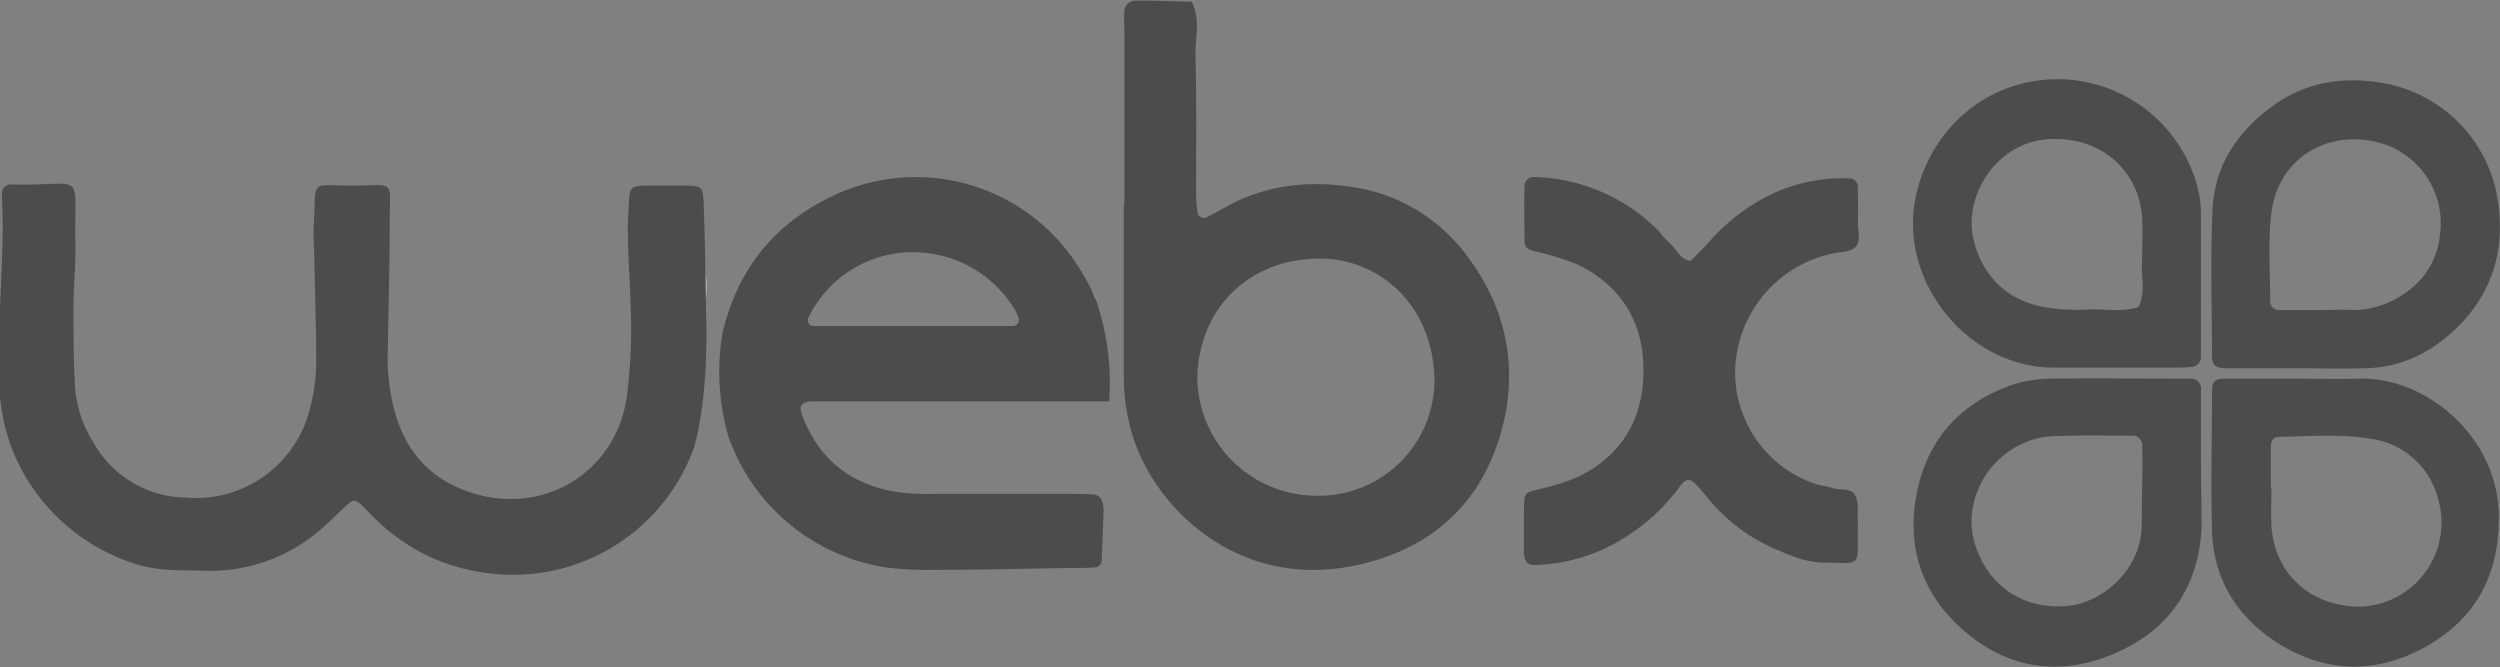 <svg id="Layer_1" data-name="Layer 1" xmlns="http://www.w3.org/2000/svg" viewBox="0 0 408 108.9"><rect x="0" y="0" width="408" height="108.9" fill="#808080" stroke="none"/><defs><style>.cls-1{fill:none;}.cls-2{fill:#4c4c4c;}.cls-3{fill:#fff;}.cls-4{fill:#2c2f32;}</style></defs><rect class="cls-1" x="-392.7" y="-352.5" width="1190.6" height="841.9"/><rect class="cls-1" x="-392.7" y="-352.5" width="1190.6" height="841.9"/><path class="cls-1" d="M115.3,48.9h0c0,2.1,0,4.2.1,6.2C115.4,53.3,115.3,51.2,115.3,48.9Z"/><path class="cls-2" d="M115.3,55.2c0-2.1-.1-4.2-.1-6.3-.1-1.8-.1-3.2-.1-4.2,0-3.2-.1-6.4-.2-9.6-.2-5.1.3-4.8-4.7-4.8h-2.4c-5.8,0-4.9-.4-5.3,5.2-.1,1.4,0,2.9,0,4.3.1,3.2.3,6.4.4,9.6a87.029,87.029,0,0,1-.6,15.3c-1.6,11.9-13.2,19.8-25.7,15.6C70,78.1,66,73.4,64.3,66.7a33.688,33.688,0,0,1-1-10c.1-6.9.3-13.7.3-20.6,0-6.8,1-5.9-5.8-5.8-7.6,0-6.1-1.3-6.6,6.7-.1,1.9.1,3.8.1,5.7.1,5.3.3,10.5.3,15.8A30.061,30.061,0,0,1,50.5,67,19.17,19.17,0,0,1,37.4,80.5a18.909,18.909,0,0,1-7.1.7,17.539,17.539,0,0,1-15-8.9,19.614,19.614,0,0,1-3.1-10C12,58.2,12,54,12,49.8c0-3.4.4-6.7.3-10.1-.2-12.3,1.9-9.3-10.3-9.6-1.2,0-1.7.5-1.7,1.8C.7,38.9.1,46-.1,53c-.1,3-.1,6.1,0,9.1A30.747,30.747,0,0,0,6.5,81.2,32.01,32.01,0,0,0,22,92c3.4,1.1,6.9,1.1,10.4,1.1A27.531,27.531,0,0,0,52.8,86c1.2-1,2.3-2.2,3.5-3.3,1.4-1.3,1.6-1.3,3.1.1.7.7,1.3,1.4,2,2a31.008,31.008,0,0,0,17.3,8.6,31.368,31.368,0,0,0,34.5-20.2h0S115.2,67.4,115.3,55.2Z"/><path class="cls-2" d="M222.8,30.9c-7.9-1.6-15.6-1.1-22.8,2.9a36.664,36.664,0,0,1-3.4,1.8,1.385,1.385,0,0,1-1.1-.6,18.446,18.446,0,0,1-.3-3.3c0-7.7.1-15.3-.1-23,0-2.8.8-5.7-.6-8.4-2.9-.1-5.7-.2-8.6-.2h-.5a1.8,1.8,0,0,0-1.9,1.694V1.8c-.1,1.3,0,2.6,0,3.8V33.4h-.1V61.2a32.846,32.846,0,0,0,1.3,9.4c3.5,12.2,17.3,25.7,36.4,21.7,12.5-2.6,20.9-10.2,24.1-22.6,2.6-10.1.5-19.7-5.9-28.1A28.386,28.386,0,0,0,222.8,30.9Zm-7.9,50a19.469,19.469,0,0,1-19.5-19.1c.2-11.6,8.5-19.5,19.8-19.6,9.5-.1,18.5,7.1,18.9,19.5a18.879,18.879,0,0,1-18.552,19.2q-.324.006-.648,0Z"/><path class="cls-2" d="M299,41.4c1.2-.3,2.7-.2,3.6-.9,1.2-.9.6-2.7.6-4.1.1-1.9,0-3.8,0-5.8a1.417,1.417,0,0,0-1.329-1.5,1.626,1.626,0,0,0-.171,0,28.522,28.522,0,0,0-10.8,1.8,31.993,31.993,0,0,0-12,8.6c-1,1.1-2,2.1-3,3.1-1.8-.3-2.3-2-3.5-3a13.745,13.745,0,0,1-1.6-1.8,29.592,29.592,0,0,0-20.1-8.9c-1.2-.1-1.9.5-1.9,1.6-.1,2.9,0,5.7,0,8.6,0,1.3.4,1.6,1.7,1.9a48.945,48.945,0,0,1,6.8,2.1c7,3.3,10.8,9.2,10.9,16.8.2,7.7-3,14-10.2,17.7a29.262,29.262,0,0,1-5.9,2c-3.7,1-3.3.4-3.4,4.4v6.2c.1,1.5.6,2.1,2,2a28.756,28.756,0,0,0,14.5-4.5,32.363,32.363,0,0,0,8.8-8.1c1.2-1.7,1.8-1.7,3.3,0,.7.8,1.4,1.7,2.2,2.6a28.7,28.7,0,0,0,10,7.3c2.5,1.1,5,2.2,7.8,2.3,6.7.1,5.8.9,5.9-5.3V85.1c-.1-1.4.2-3-.4-4.2-.7-1.4-2.6-.8-3.9-1.3a12.807,12.807,0,0,0-1.9-.4,19.088,19.088,0,0,1-11.8-9.9C279.5,58,286.4,44.1,299,41.4Z"/><path class="cls-2" d="M357.8,28a23.636,23.636,0,0,0-26.2-14.7c-12.3,2.2-19.5,13.4-19.4,23.4.1,12.1,10.5,23.4,23.2,23.3h19.2a28.063,28.063,0,0,0,2.9-.1,1.686,1.686,0,0,0,1.713-1.658A1.629,1.629,0,0,0,359.2,58V35.4A19.068,19.068,0,0,0,357.8,28ZM349,50.1c-2.6.9-5.3.3-8,.4a31.887,31.887,0,0,1-6.2-.2c-6.6-.8-10.9-4.6-12.6-10.7C320.1,32,326,23,334.6,22.7c6.8-.3,12.4,3.3,14.4,9.5a17.517,17.517,0,0,1,.6,3.3c.1,2.2,0,4.5,0,6.7C349.3,44.8,350.3,47.5,349,50.1Z"/><path class="cls-2" d="M359.2,75.5V63.6a1.6,1.6,0,0,0-1.394-1.791,1.566,1.566,0,0,0-.306-.009h-1c-7.3,0-14.7-.1-22,0a21.03,21.03,0,0,0-6.1,1c-8.3,2.9-13.7,8.7-15.5,17.3-1.9,9,.7,16.9,7.7,22.9,7.3,6.3,15.9,7.4,24.6,3.6,8.8-3.8,13.6-10.8,14.1-20.5C359.3,82.5,359.2,79,359.2,75.5ZM349.6,80h0c-.1,2.1,0,4.1-.1,6.2-.2,6.6-6.2,12.2-12.2,12.7-7.4.6-13.1-3.5-15.1-10.5-1.7-6.1,1.6-13.3,8.1-16.1a12.406,12.406,0,0,1,4.6-1.1c4.3-.2,8.6-.1,12.9-.1a1.591,1.591,0,0,1,1.8,1.35,1.615,1.615,0,0,1,0,.45C349.7,75.2,349.6,77.6,349.6,80Z"/><path class="cls-2" d="M384.9,61.8c-3.3.1-6.7,0-10.1,0H363.3c-1.9,0-2.3.4-2.3,2.2,0,7.5-.2,15,0,22.5.2,7.9,4,14.1,10.5,18.3,7.8,5,16,5.3,24.1.9S407.7,94.3,407.8,85C408.2,71.8,396.2,61.4,384.9,61.8Zm.4,37.2c-8,.1-14.1-5.2-14.6-13.2-.1-2.1,0-4.1,0-6.2h-.1V72.9c0-.9.4-1.6,1.4-1.6,4.9-.1,9.9-.5,14.8.3a13.081,13.081,0,0,1,11,9.5A13.714,13.714,0,0,1,385.3,99Z"/><path class="cls-2" d="M363.4,60.1h11.5c3.7,0,7.3.1,11,0,6.6-.1,11.9-3.1,16.3-7.9,4.9-5.5,6.5-12,5.5-19.1a22.923,22.923,0,0,0-17.6-19.3c-6.9-1.5-13.7-.7-19.6,3.8-5.5,4.1-9.1,9.6-9.4,16.5-.4,8-.1,16-.1,23.9C361,59.6,361.5,60.1,363.4,60.1Zm7.3-25.4c1.1-8.5,8.3-12.9,15.7-11.8a13.643,13.643,0,0,1,11.82,15.25c-.006.05-.013.1-.02.15a12.9,12.9,0,0,1-6.1,9.8,14.6,14.6,0,0,1-8.1,2.5c-1.7-.1-3.5,0-5.3,0H372a1.417,1.417,0,0,1-1.5-1.329,1.626,1.626,0,0,1,0-.171c0-4.8-.4-9.7.2-14.4Z"/><path class="cls-3" d="M115.3,48.9c0-1.4,0-2.8-.1-4.2C115.2,45.8,115.2,47.1,115.3,48.9Z"/><path class="cls-1" d="M132.8,53.2h32.6a.961.961,0,0,0,.8-1.4,7.5,7.5,0,0,0-.6-1.3,19.344,19.344,0,0,0-15.4-9.3,18.829,18.829,0,0,0-18.3,10.7.934.934,0,0,0,.9,1.3Z"/><path class="cls-1" d="M165.7,50.5a19.344,19.344,0,0,0-15.4-9.3A18.829,18.829,0,0,0,132,51.9a.934.934,0,0,0,.9,1.3h32.6a.961.961,0,0,0,.8-1.4C166.1,51.4,165.9,50.9,165.7,50.5Z"/><path class="cls-4" d="M178.5,48.3a12.152,12.152,0,0,1,.7,1.7C178.9,49.4,178.7,48.8,178.5,48.3Z"/><path class="cls-4" d="M178.3,48c0,.1.1.2.1.3A.366.366,0,0,0,178.3,48Z"/><path class="cls-2" d="M132.5,65.5H181A40.591,40.591,0,0,0,179.2,50h0a8.63,8.63,0,0,0-.7-1.7c0-.1-.1-.2-.1-.3v-.1l-.3-.6a21.4,21.4,0,0,0-1.4-2.6,31.414,31.414,0,0,0-40-13.1c-10,4.5-16.3,12.1-18.8,22.8a38.2,38.2,0,0,0,1,16.9,32.475,32.475,0,0,0,25.7,21.3,54.952,54.952,0,0,0,8.1.4c7.4,0,14.7-.2,22.1-.3,1.3,0,2.6,0,3.8-.1a1.155,1.155,0,0,0,1.2-1.108c0-.031,0-.061,0-.092.1-2.6.2-5.1.3-7.7a6.14,6.14,0,0,0-.1-1.4c-.2-.9-.6-1.5-1.5-1.6-1.3-.1-2.6-.1-3.8-.1H152.1a35.731,35.731,0,0,1-5.7-.3C138.9,79.1,133.7,75,131,68,130.3,66.3,130.7,65.6,132.5,65.5Zm-.6-13.6a18.921,18.921,0,0,1,18.3-10.7,19.344,19.344,0,0,1,15.4,9.3,7.5,7.5,0,0,1,.6,1.3,1,1,0,0,1-.8,1.4H132.8a.934.934,0,0,1-.9-1.3Z"/></svg>
